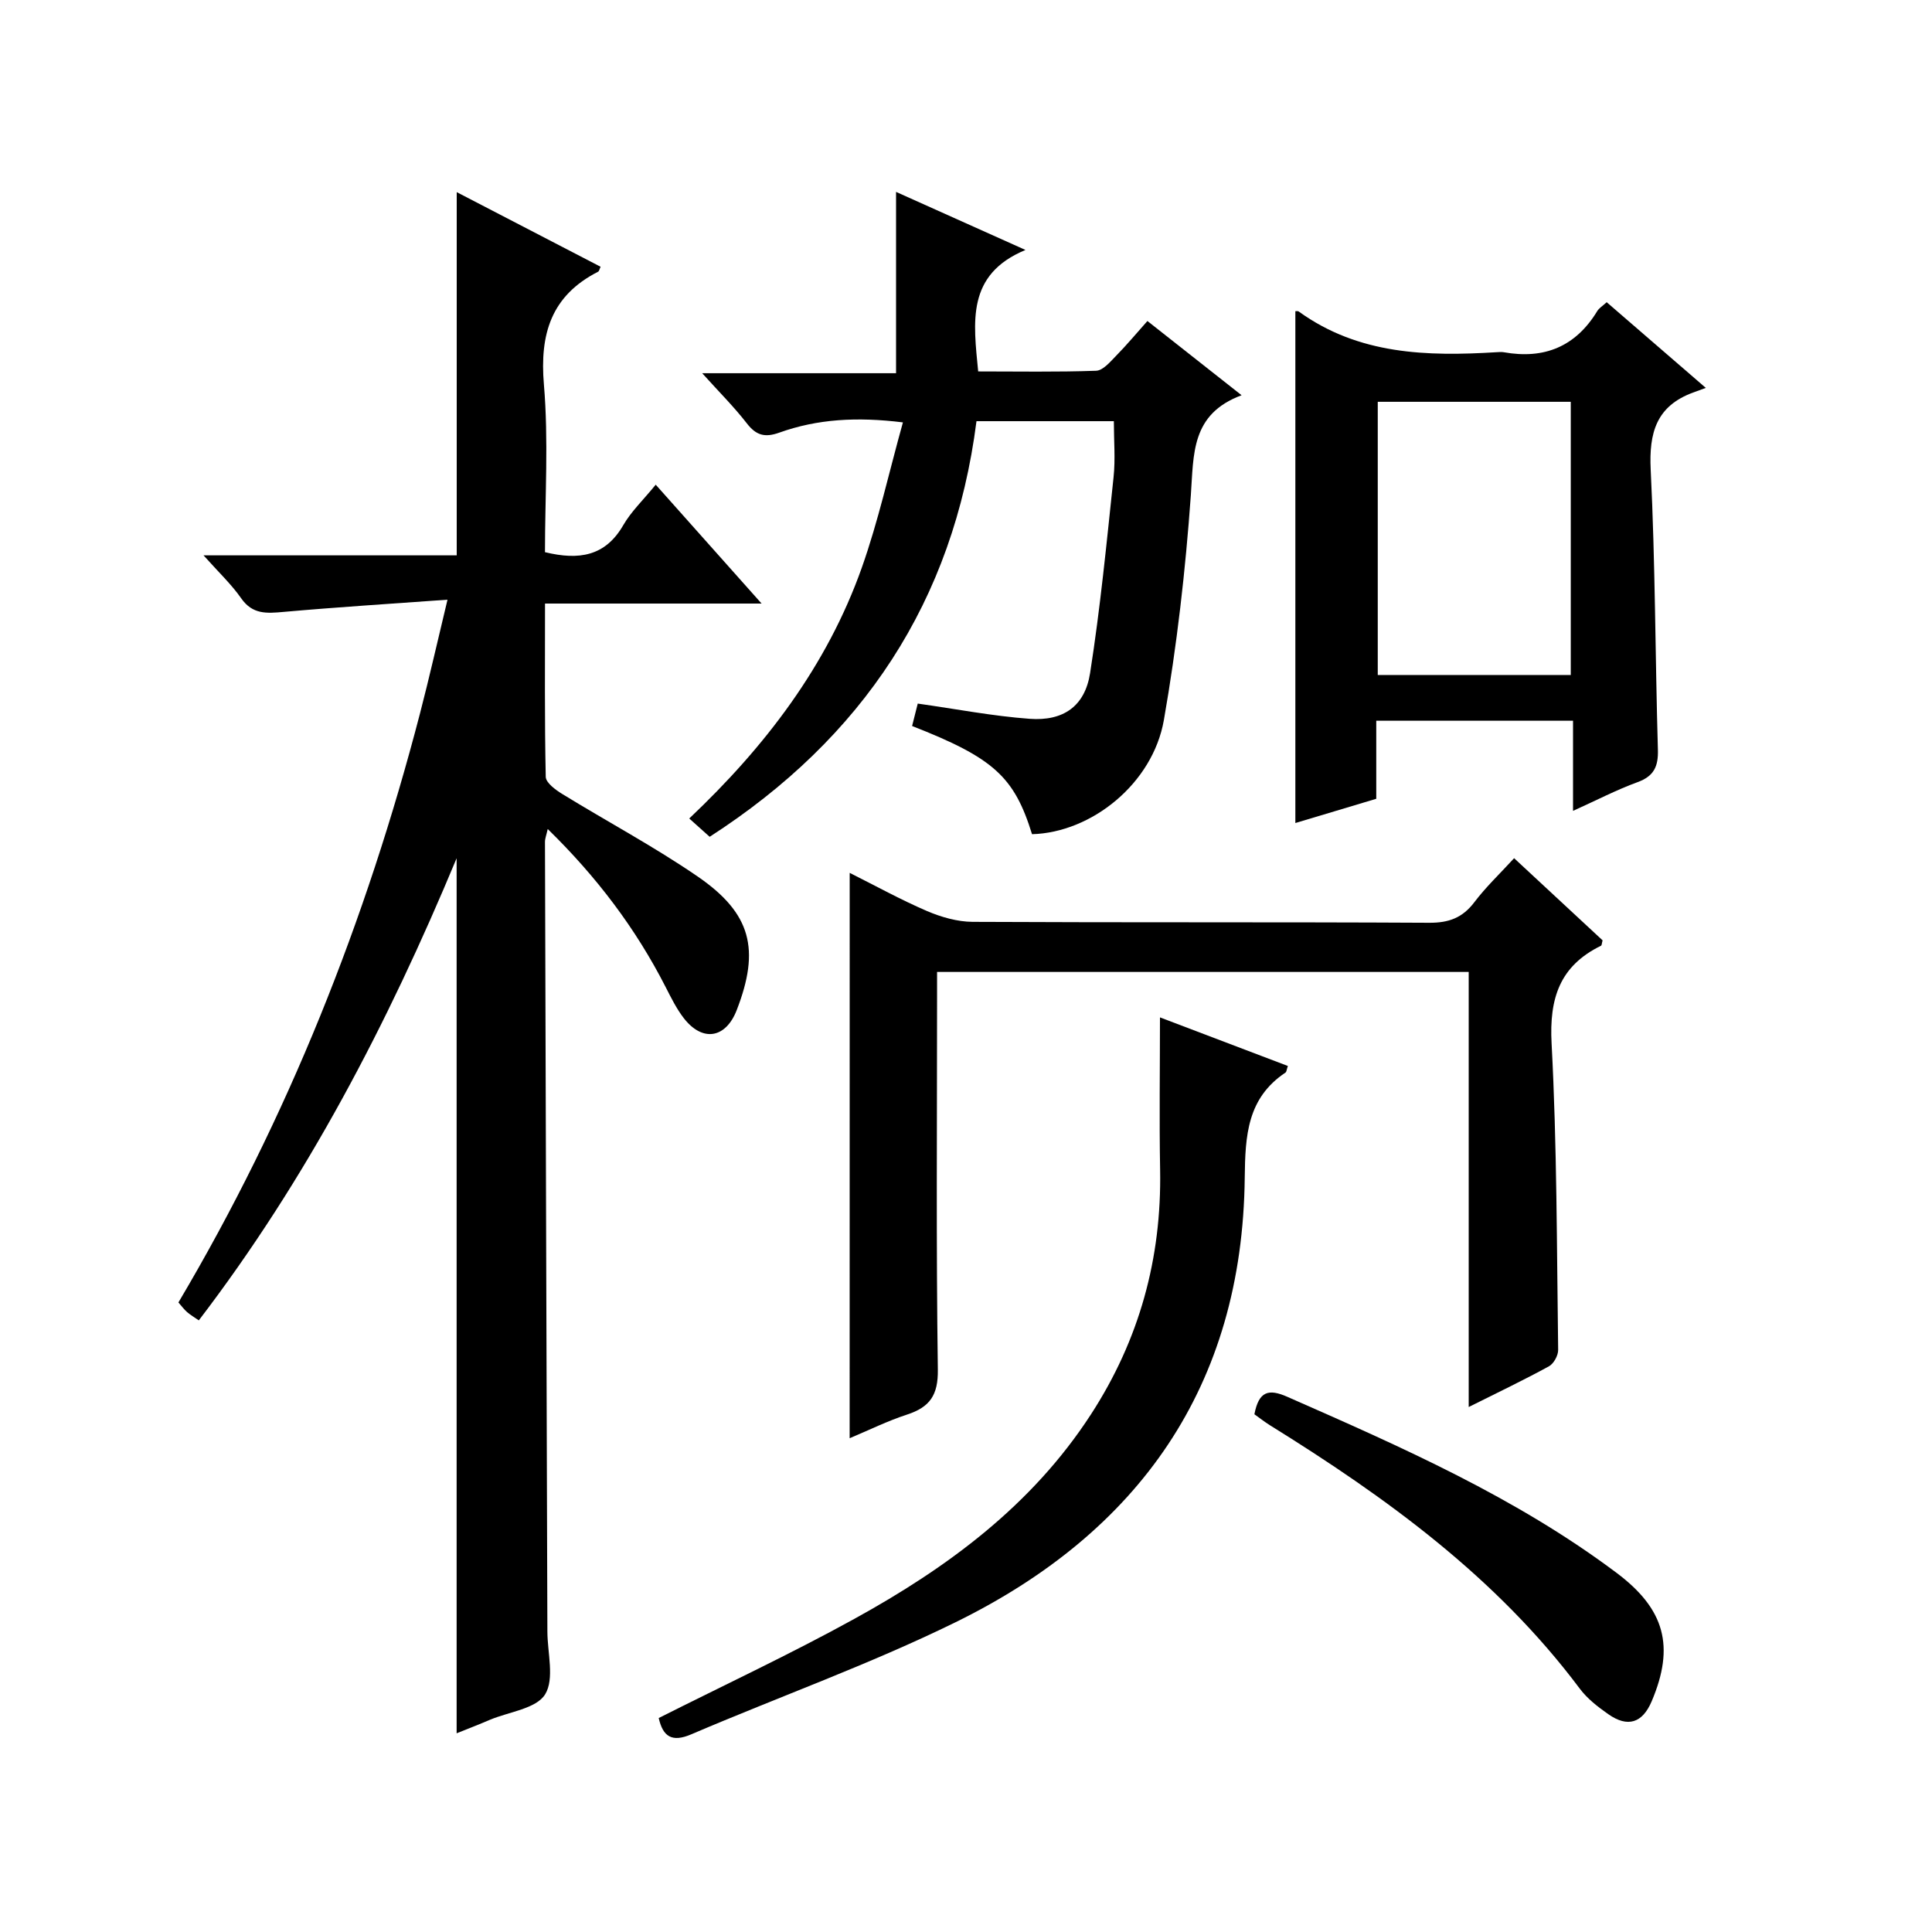 <?xml version="1.0" encoding="utf-8"?>
<svg version="1.1" id="ZDIC" xmlns="http://www.w3.org/2000/svg" xmlns:xlink="http://www.w3.org/1999/xlink" x="0px" y="0px"
	 viewBox="0 0 400 400" style="enable-background:new 0 0 400 400;" xml:space="preserve">

<g>
	
	<path d="M94.54,358.86c0-60.23,0-120,0-181.17c-14.38,34.52-31.07,66.48-53.38,95.68c-0.92-0.64-1.72-1.11-2.42-1.71
		c-0.61-0.53-1.1-1.21-1.8-2c22.68-38.25,38.86-79.09,50.02-121.97c1.92-7.37,3.59-14.81,5.69-23.53
		c-11.92,0.86-22.95,1.55-33.95,2.53c-3.47,0.31-6.41,0.56-8.76-2.81c-2.03-2.91-4.67-5.39-7.8-8.9c18.26,0,35.32,0,52.42,0
		c0-25.2,0-49.92,0-75.2c9.93,5.15,19.86,10.3,29.79,15.45c-0.23,0.47-0.3,0.92-0.53,1.03c-9.69,4.95-12.1,12.85-11.21,23.35
		c0.98,11.53,0.22,23.21,0.22,34.71c7.04,1.71,12.49,0.86,16.21-5.59c1.64-2.84,4.12-5.19,6.72-8.38
		c7.19,8.07,14.15,15.88,21.92,24.61c-15.62,0-30,0-44.84,0c0,12.31-0.1,24.1,0.15,35.88c0.03,1.22,2.02,2.69,3.41,3.54
		c9.32,5.73,19.03,10.9,28.03,17.08c11.15,7.65,12.96,15.13,8.1,27.67c-2.27,5.86-7.07,6.67-10.95,1.68
		c-1.51-1.95-2.63-4.23-3.76-6.44c-6.18-12.11-14.25-22.8-24.42-32.73c-0.27,1.24-0.57,1.96-0.57,2.67
		c0.15,54.49,0.33,108.98,0.5,163.46c0.01,4.43,1.51,9.81-0.47,13.03c-1.83,2.96-7.42,3.6-11.37,5.24
		C99.26,357,96.97,357.89,94.54,358.86z"/>
	<path d="M175.92,180.72c5.35,2.68,10.56,5.56,16,7.9c2.95,1.26,6.29,2.22,9.46,2.24c31.51,0.16,63.02,0.02,94.53,0.19
		c4.06,0.02,6.89-1.03,9.34-4.26c2.39-3.16,5.31-5.92,8.23-9.11c6.28,5.83,12.35,11.47,18.32,17.01c-0.17,0.59-0.16,1.04-0.34,1.12
		c-8.53,4.18-10.72,10.86-10.22,20.22c1.12,21.11,1.07,42.29,1.36,63.44c0.02,1.16-0.92,2.87-1.91,3.41
		c-5.2,2.85-10.56,5.4-16.61,8.43c0-30.41,0-60.1,0-90.08c-36.84,0-73.1,0-110.07,0c0,1.79,0,3.55,0,5.31
		c0,25.67-0.2,51.34,0.16,77.01c0.08,5.31-1.66,7.78-6.37,9.32c-4.06,1.32-7.92,3.24-11.89,4.9
		C175.92,258.79,175.92,220.01,175.92,180.72z"/>
	<path d="M230.61,87.2c-9.58,0-18.83,0-28.44,0c-4.76,37.31-23.53,65.59-55.24,86.05c-1.35-1.21-2.66-2.38-4.23-3.79
		c15.72-14.87,28.52-31.6,35.73-51.94c3.42-9.66,5.63-19.74,8.51-30.07c-9.54-1.18-17.71-0.7-25.59,2.12
		c-2.99,1.07-4.79,0.58-6.72-1.91c-2.64-3.41-5.72-6.47-9.25-10.39c13.8,0,26.82,0,40.14,0c0-12.72,0-24.9,0-37.54
		c8.65,3.88,17.18,7.71,26.79,12.02c-12.3,5.11-10.76,14.94-9.79,25.15c8.19,0,16.31,0.15,24.42-0.14c1.43-0.05,2.93-1.86,4.14-3.1
		c2.19-2.23,4.2-4.64,6.48-7.2c6.44,5.07,12.54,9.88,19.5,15.37c-10.51,3.91-9.9,12.18-10.51,20.71
		c-1.11,15.57-2.89,31.16-5.58,46.53c-2.31,13.17-14.99,23.31-27.3,23.64c-3.68-11.89-7.95-15.79-24.83-22.4
		c0.41-1.62,0.84-3.3,1.17-4.64c7.95,1.12,15.52,2.59,23.15,3.15c6.98,0.52,11.45-2.59,12.53-9.45c2.11-13.45,3.43-27.03,4.86-40.57
		C230.95,95.06,230.61,91.24,230.61,87.2z"/>
	<path d="M332.65,62.57c6.54,5.66,12.95,11.19,20.52,17.74c-1.11,0.41-1.89,0.69-2.66,0.97c-7.57,2.8-9.13,8.29-8.75,15.99
		c0.95,19.29,0.93,38.63,1.49,57.95c0.1,3.46-0.81,5.48-4.22,6.72c-4.31,1.57-8.41,3.71-13.35,5.94c0-6.63,0-12.55,0-18.66
		c-13.81,0-27.05,0-40.74,0c0,5.54,0,10.81,0,16.16c-5.87,1.76-11.35,3.4-16.75,5.02c0-35.56,0-70.77,0-105.97
		c0.1,0.01,0.5-0.08,0.72,0.08c12.39,8.94,26.54,9.29,40.95,8.41c0.5-0.03,1.01-0.08,1.5,0.01c8.35,1.49,14.86-1.16,19.33-8.52
		C331.09,63.76,331.84,63.32,332.65,62.57z M325.21,139.75c0-19.18,0-37.88,0-56.56c-13.55,0-26.66,0-39.96,0
		c0,18.96,0,37.66,0,56.56C298.7,139.75,311.82,139.75,325.21,139.75z"/>
	<path d="M136.38,355.7c13.67-6.89,27.33-13.27,40.5-20.53c19.27-10.61,36.75-23.47,48.99-42.34
		c10.01-15.43,14.65-32.28,14.32-50.63c-0.19-10.43-0.03-20.88-0.03-31.56c8.46,3.22,17.47,6.64,26.48,10.06
		c-0.27,0.78-0.28,1.22-0.49,1.36c-7.92,5.29-8.34,13.01-8.44,21.74c-0.46,43.21-21.9,73.45-59.92,92.09
		c-17.74,8.7-36.46,15.39-54.66,23.18C139.1,360.8,137.25,359.54,136.38,355.7z"/>
	<path d="M259.71,292.81c0.92-4.81,2.96-5.32,6.83-3.61c23.66,10.41,47.3,20.8,68.15,36.44c10.02,7.51,12.09,15.24,7.27,26.6
		c-1.91,4.49-4.94,5.49-8.97,2.67c-2.16-1.51-4.37-3.22-5.92-5.3c-17.26-23.07-40.06-39.58-64.18-54.55
		C261.77,294.35,260.74,293.54,259.71,292.81z"/>
	
</g>
</svg>
